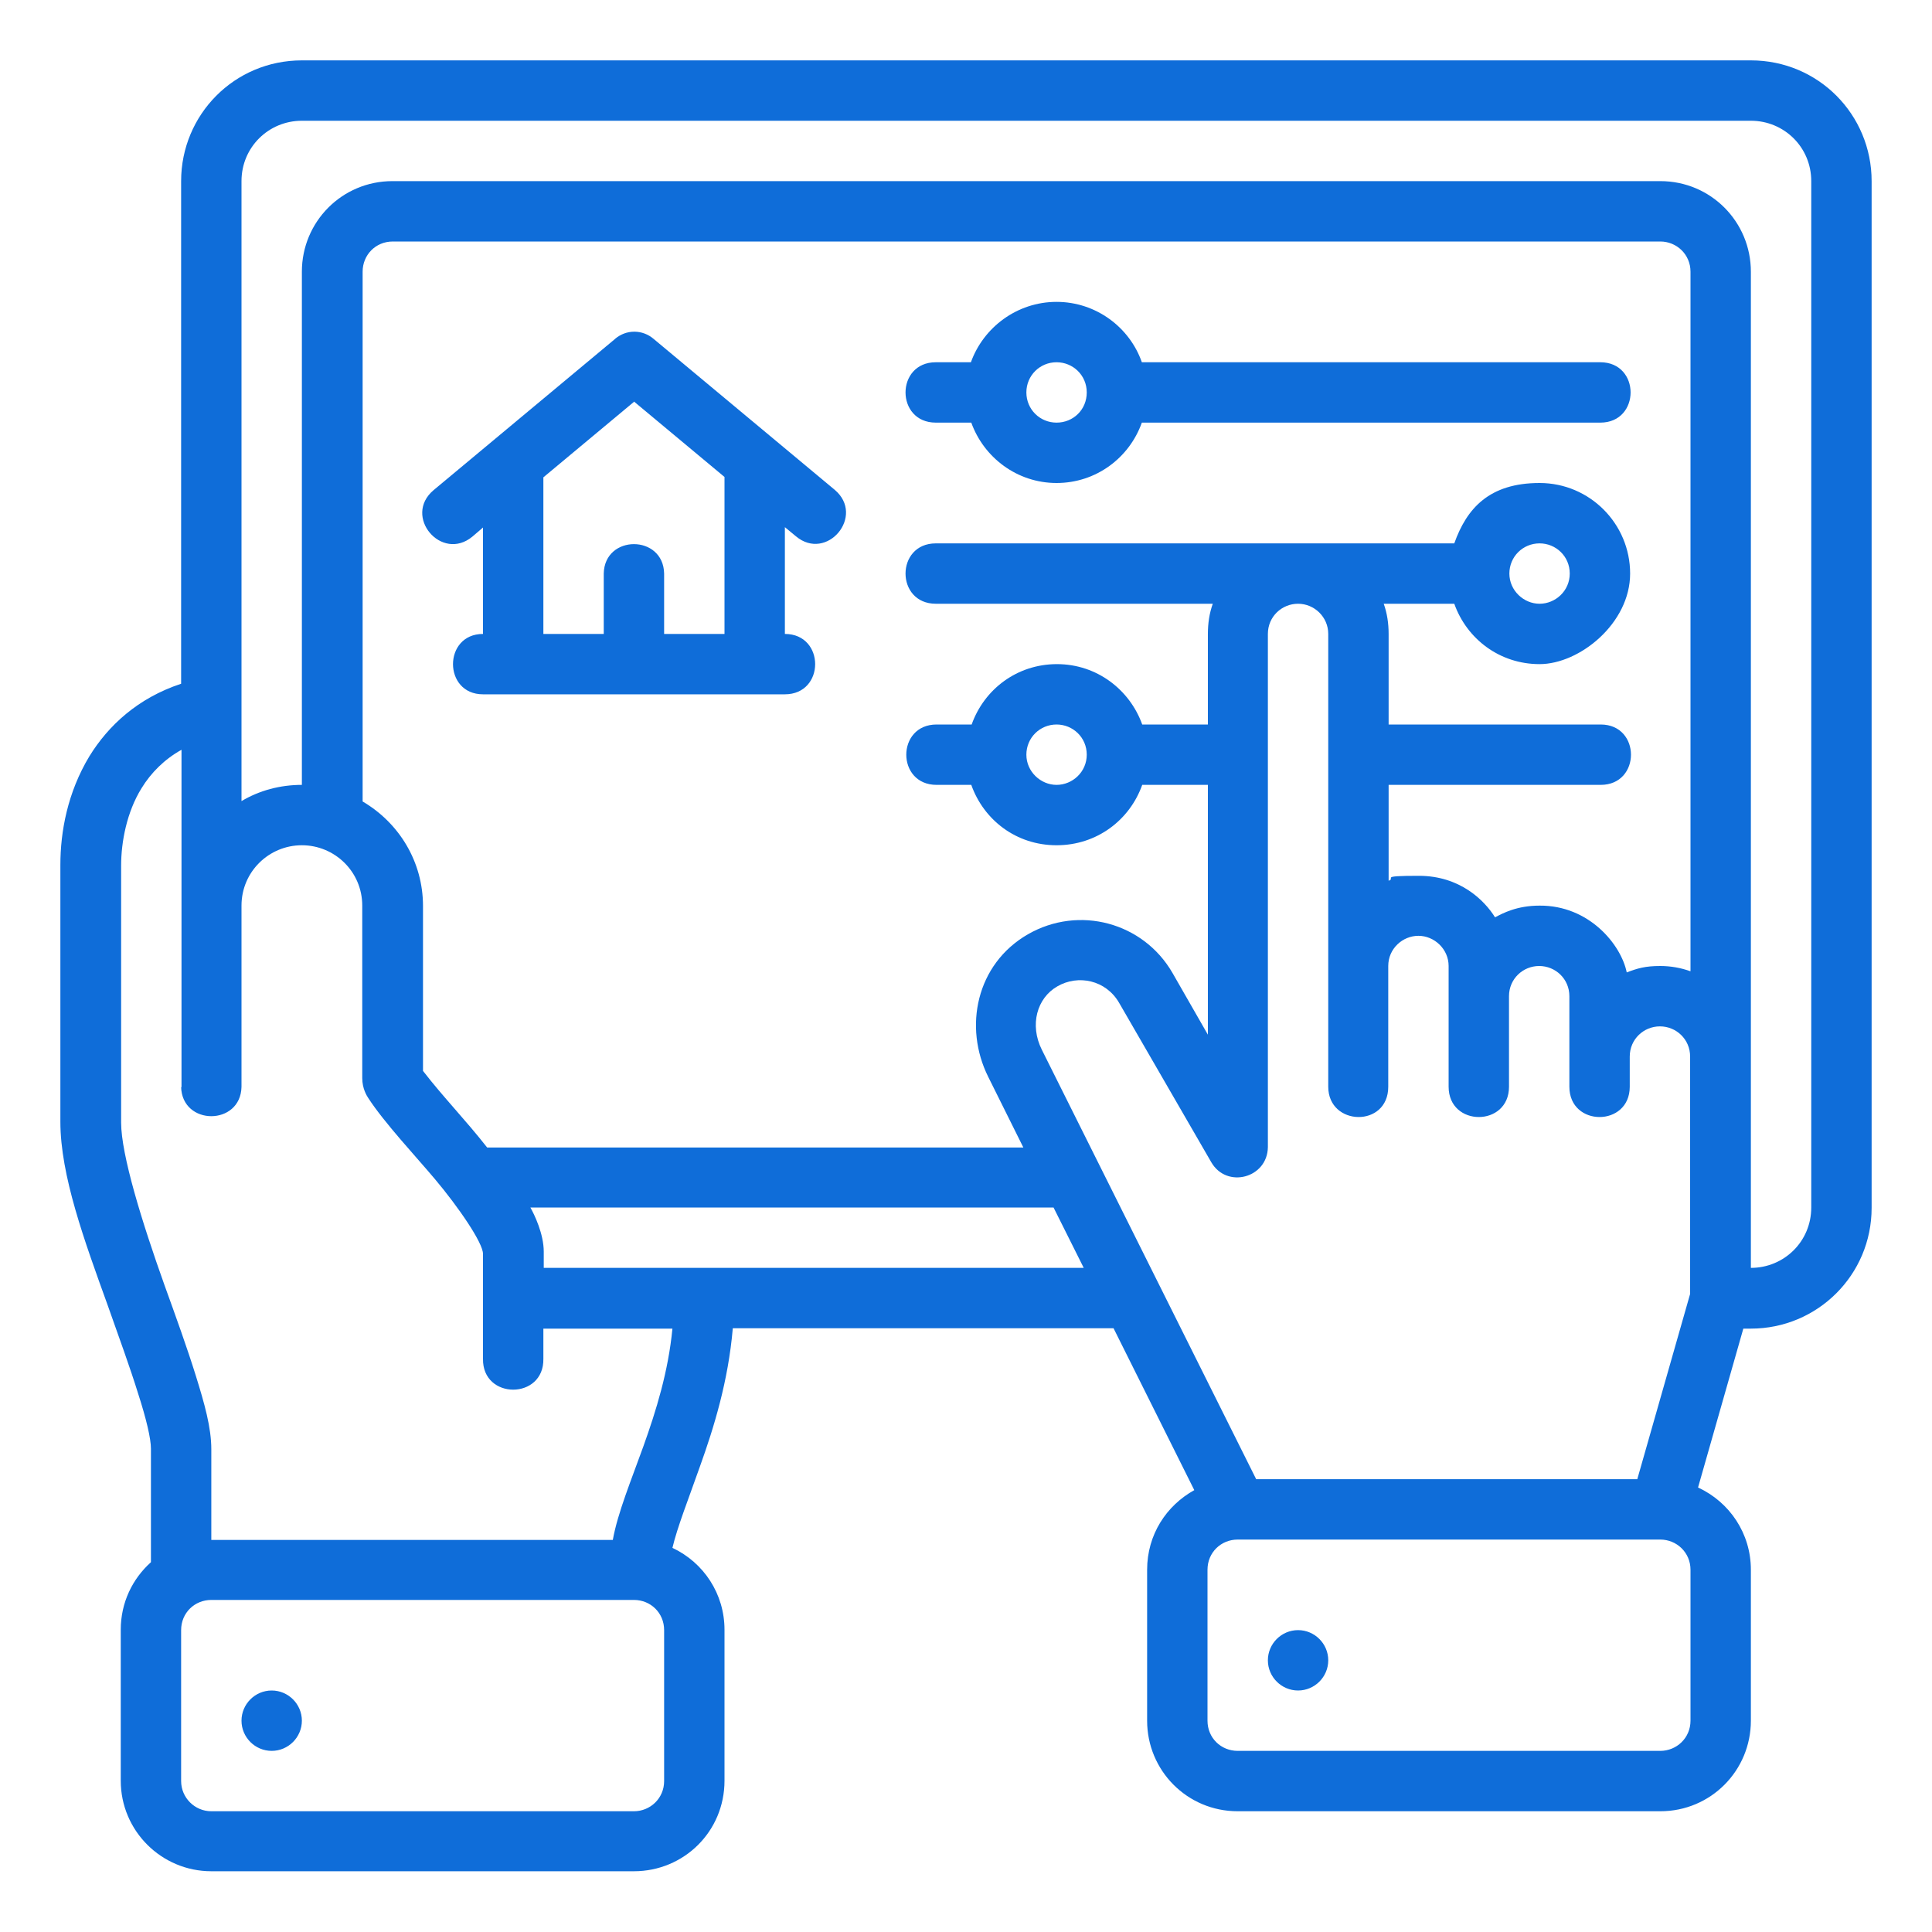 <svg xmlns="http://www.w3.org/2000/svg" xmlns:svg="http://www.w3.org/2000/svg" viewBox="0 0 512 512"><defs><style> .cls-1 { fill: #0f6dd9; } </style></defs><g><g id="svg8"><g id="layer2"><path id="path3366" class="cls-1" d="M80,16c-17.9,0-32,14.4-32,32v133.2c-11.5,3.8-19.3,11.1-24.3,19.2-5.8,9.6-7.7,20-7.7,28.8v68.1c0,14.2,6.4,31.6,12.5,48.5,3,8.5,6,16.7,8.1,23.5,2.2,6.8,3.4,12,3.4,14.6v30.1c-4.9,4.4-8,10.7-8,17.9v40c0,13.3,10.8,24,24,24h112c13.2,0,24-10.5,24-24v-40c0-9.5-5.5-17.8-13.8-21.7,1.3-5.5,4.2-12.8,7.3-21.6,3.7-10.3,7.5-22.6,8.7-36.6h100.9l21.4,42.9c-7.4,4.1-12.5,11.8-12.5,21.1v40c0,13.2,10.6,24,24,24h112c13.4,0,24-10.8,24-24v-40c0-9.6-5.6-17.9-14-21.8l12-42.1h2c17.6,0,32-14.2,32-32V48c0-17.6-14.1-32-32-32H80ZM80,32h384c8.8,0,16,7,16,16v272c0,9-7.2,16-16,16V72c0-13.2-10.6-24-24-24H104c-13.4,0-24,10.8-24,24v136c-5.8,0-11.3,1.5-16,4.3V48c0-9,7.2-16,16-16h0ZM440,64c4.3,0,8,3.4,8,8v185.4c-2.5-.9-5.2-1.4-8-1.4-4,0-6,.6-8.9,1.7-1.5-7.4-10-17.8-23.1-17.7-6,0-9.7,2-11.8,3.1-2.8-4.5-9.3-11-20.2-11s-5.9.6-8,1.3v-25.4h56.2c10.7,0,10.7-16,0-16h-56.2v-24c0-2.8-.4-5.5-1.3-8h18.7c3.3,9.3,12,16,22.6,16s24-10.8,24-24-10.7-24-24-24-19.3,6.7-22.6,16h-137.4c-10.7,0-10.7,16,0,16h73.4c-.9,2.5-1.3,5.2-1.3,8v24h-17.4c-3.3-9.2-12-16-22.6-16s-19.3,6.7-22.6,16h-9.3c-10.7,0-10.7,16,0,16h9.2c3.3,9.3,11.9,16,22.6,16s19.4-6.7,22.7-16h17.4v66.2l-9.4-16.4c-7.7-13.3-24.7-18-38.3-10.2-13.7,7.9-17.1,24.6-10.5,37.8l9.3,18.7h-142.1c-5.8-7.4-11.6-13.3-17-20.3v-43.7c0-11.7-6.3-22-16-27.7V72c0-4.4,3.4-8,8-8h336ZM280,80c-10.5,0-19.4,6.8-22.7,16h-9.3c-10.7,0-10.7,16,0,16h9.4c3.3,9.2,12.1,16,22.6,16s19.3-6.7,22.6-16h121.5c10.7,0,10.7-16,0-16h-121.5c-3.2-9.2-12.1-16-22.6-16ZM162.9,89.9l-48,40c-8.2,6.9,2.1,19.1,10.3,12.3l2.8-2.4v28.2c-10.6,0-10.6,16,0,16h80c10.7,0,10.7-16,0-16v-28.3l2.9,2.4c8.2,6.9,18.5-5.4,10.3-12.3l-48-40c-1.4-1.2-3.2-1.9-5.1-1.9-1.9,0-3.7.7-5.1,1.9h0ZM280,96c4.3,0,8,3.4,8,8s-3.6,8-8,8-8-3.5-8-8,3.6-8,8-8ZM168,106.4l24,20v41.6h-16v-16c-.2-10.4-15.8-10.4-16,0v16h-16v-41.5l24-20ZM408,144c4.3,0,8,3.4,8,8s-3.8,8-8,8-8-3.5-8-8,3.6-8,8-8ZM344,160c4.3,0,8,3.5,8,8v120c0,10.5,15.9,10.9,15.9,0v-32c0-4.6,3.8-8,8-8s8,3.5,8,8v32c0,10.7,16,10.7,16,0v-24c0-4.6,3.7-8,8-8s8,3.4,8,8v24c0,10.7,16,10.7,16,0v-8c0-4.6,3.7-8,8-8s8,3.4,8,8v62.9l-14,49.1h-101l-56.8-113.8c-3.3-6.6-1.3-13.7,4.1-16.8,5.5-3.2,12.9-1.7,16.4,4.4l24.4,42.2c4.1,7.1,14.9,4.2,15-4v-136c0-4.6,3.7-8,8-8h0ZM280,192c4.3,0,8,3.4,8,8s-3.8,8-8,8-8-3.5-8-8,3.6-8,8-8h0ZM48,288c.2,10.4,15.8,10.4,16,0v-48c0-9,7.3-16,16-16s16,7,16,16v45.7c0,2.8,1.2,4.7,1.6,5.3,4.2,6.5,12.9,15.8,17.6,21.4,6.4,7.6,12.8,17,12.8,19.9v27.8c-.2,10.9,16.2,10.9,16,0v-8h34.2c-1.1,11.4-4.3,21.7-7.7,31.2-3.2,8.9-6.8,17.6-8.1,24.8H56v-24c0-5.8-1.8-12.1-4.1-19.5-2.3-7.4-5.3-15.7-8.3-24-6-16.8-11.5-34.6-11.5-43.1v-68.1c0-6.3,1.5-14.2,5.4-20.5,2.5-4.1,6.1-7.7,10.6-10.2v89.5ZM140.4,320h138.8l8,16h-143.1v-4.3c0-4.7-2.5-9.9-3.6-11.8h0ZM328,408h112c4.3,0,8,3.4,8,8v40c0,4.6-3.7,8-8,8h-112c-4.4,0-8-3.4-8-8v-40c0-4.6,3.6-8,8-8ZM56,424h112c4.4,0,8,3.4,8,8v40c0,4.6-3.7,8-8,8H56c-4.4,0-8-3.6-8-8v-40c0-4.6,3.6-8,8-8ZM344,432c-4.4,0-8,3.6-8,8s3.6,8,8,8,8-3.6,8-8-3.6-8-8-8ZM72,448c-4.4,0-8,3.6-8,8s3.6,8,8,8,8-3.6,8-8-3.6-8-8-8Z"></path></g></g></g></svg>